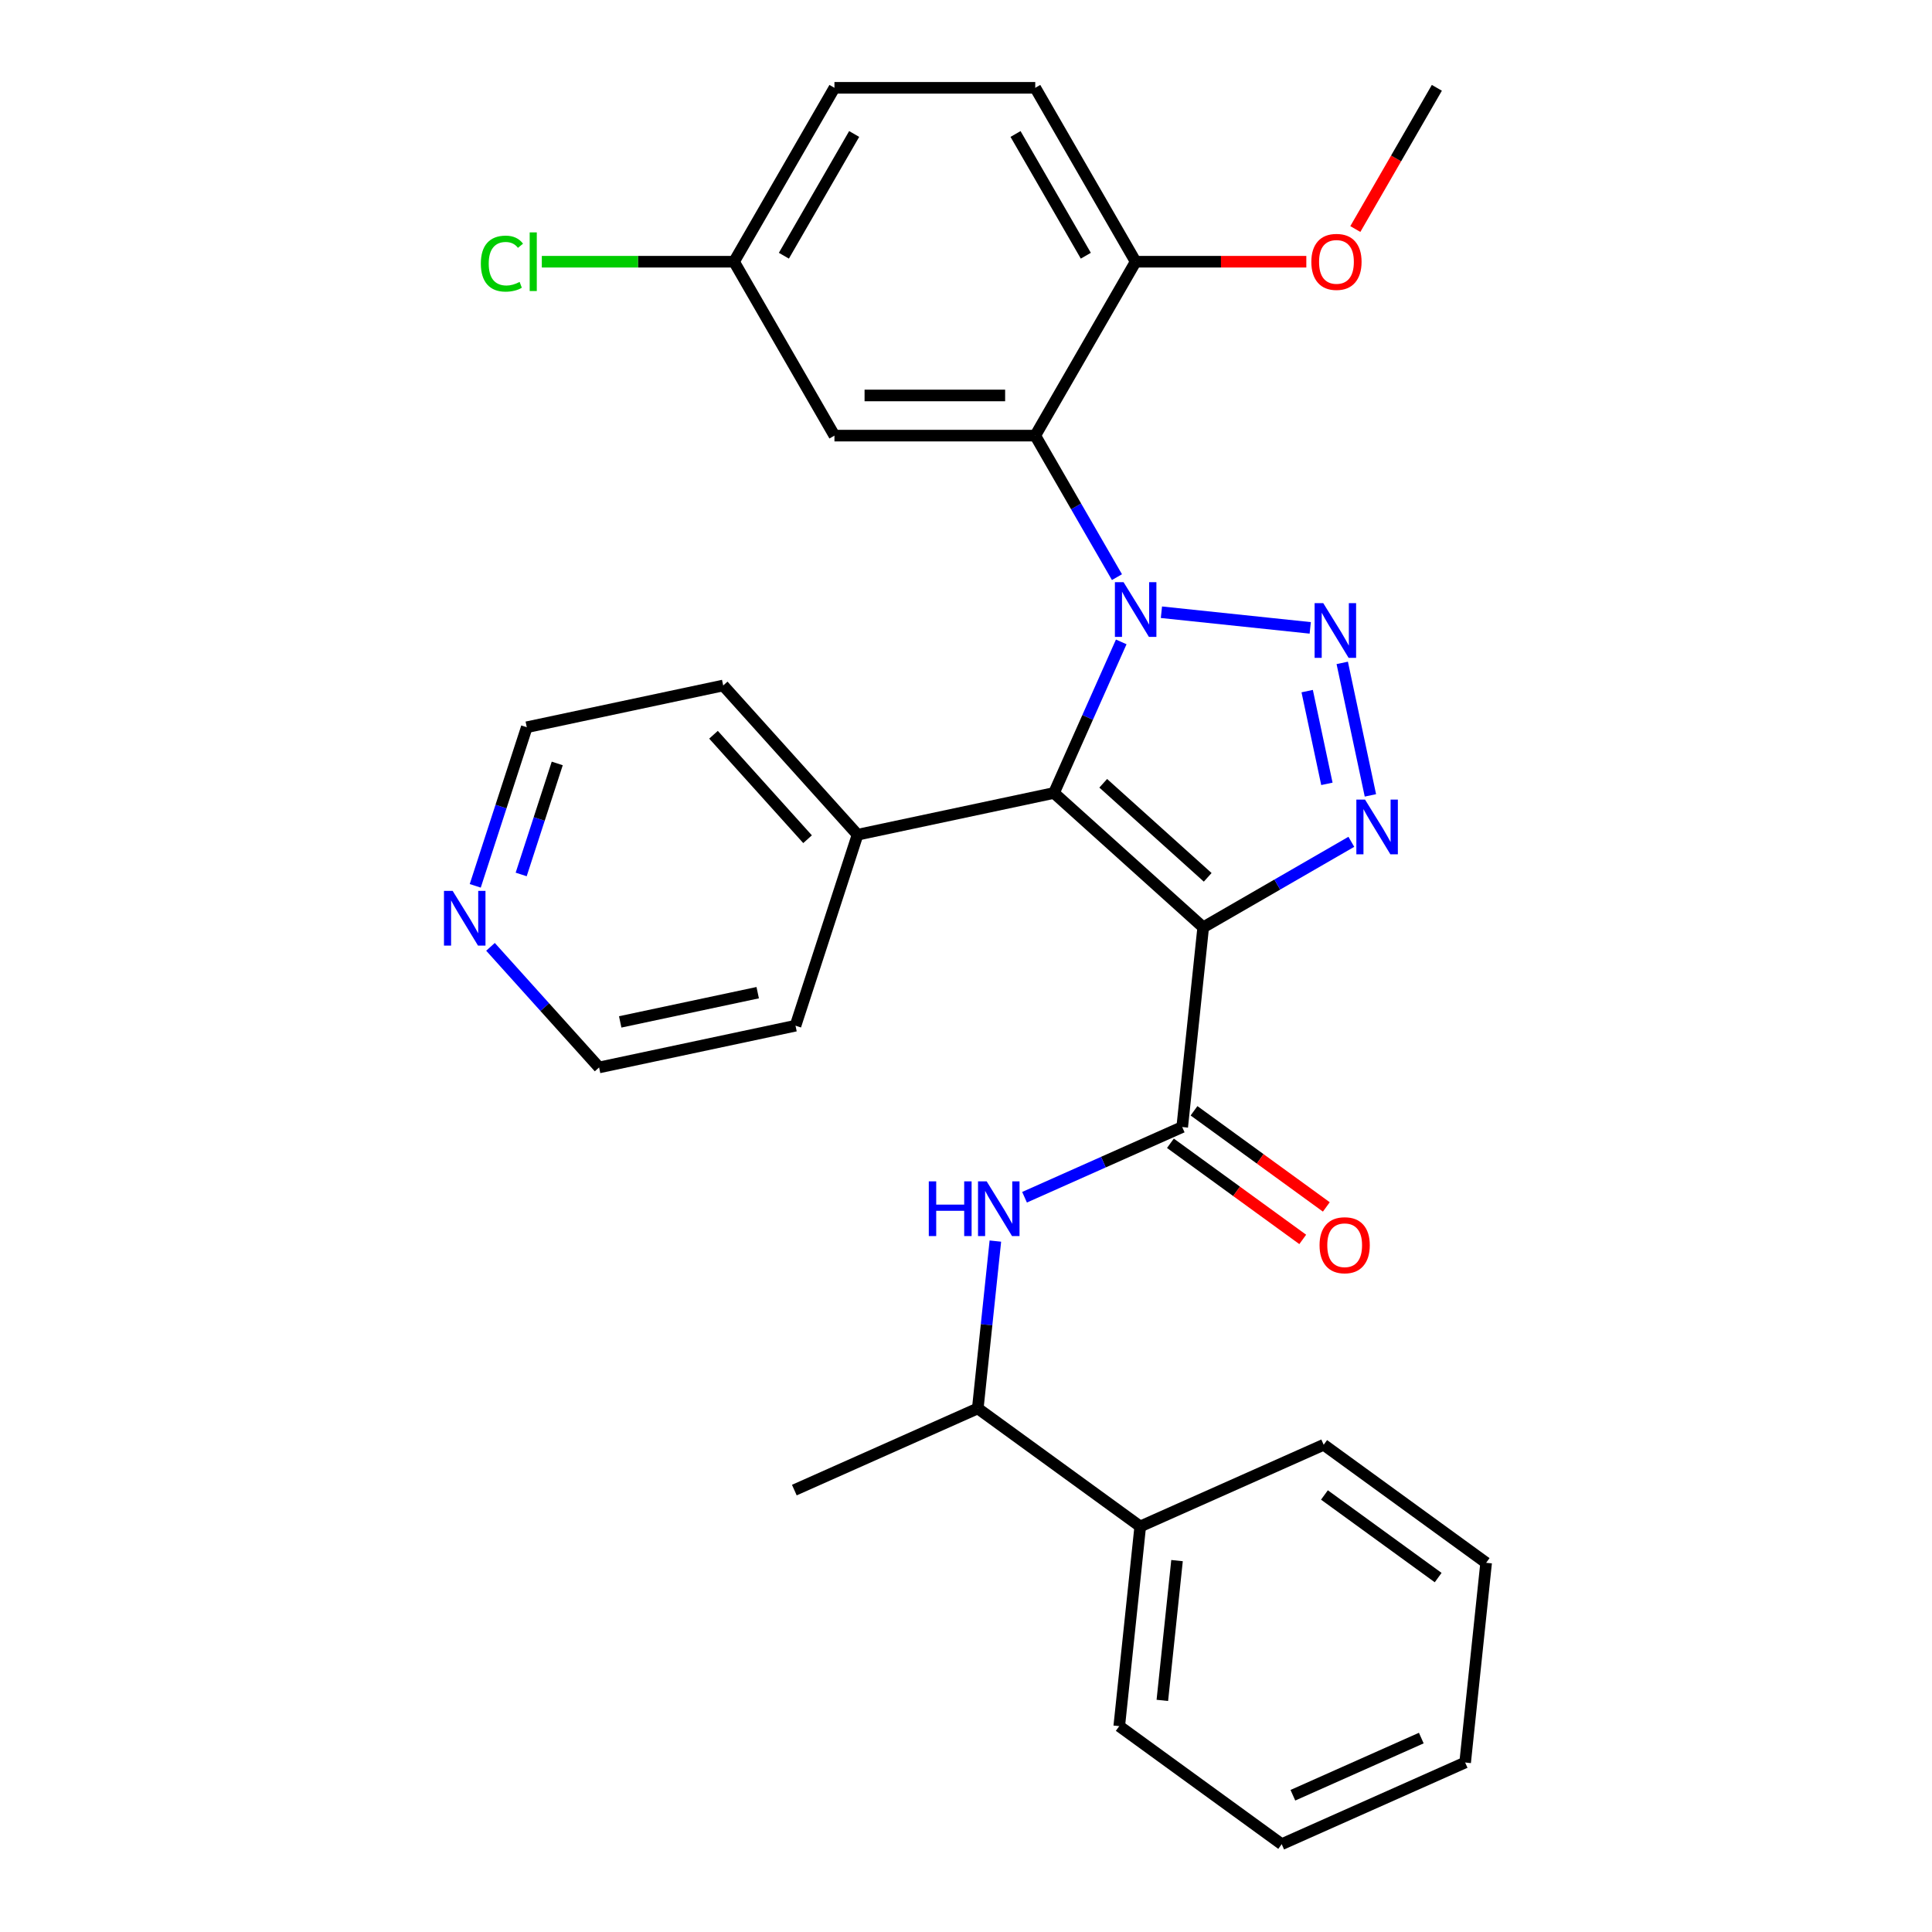 <?xml version='1.0' encoding='iso-8859-1'?>
<svg version='1.1' baseProfile='full'
              xmlns='http://www.w3.org/2000/svg'
                      xmlns:rdkit='http://www.rdkit.org/xml'
                      xmlns:xlink='http://www.w3.org/1999/xlink'
                  xml:space='preserve'
width='1000px' height='1000px' viewBox='0 0 1000 1000'>
<!-- END OF HEADER -->
<rect style='opacity:1.0;fill:#FFFFFF;stroke:none' width='1000' height='1000' x='0' y='0'> </rect>
<path class='bond-1' d='M 601.151,316.891 L 678.176,324.986' style='fill:none;fill-rule:evenodd;stroke:#0000FF;stroke-width:6px;stroke-linecap:butt;stroke-linejoin:miter;stroke-opacity:1' />
<path class='bond-2' d='M 580.351,332.247 L 562.944,371.343' style='fill:none;fill-rule:evenodd;stroke:#0000FF;stroke-width:6px;stroke-linecap:butt;stroke-linejoin:miter;stroke-opacity:1' />
<path class='bond-2' d='M 562.944,371.343 L 545.538,410.439' style='fill:none;fill-rule:evenodd;stroke:#000000;stroke-width:6px;stroke-linecap:butt;stroke-linejoin:miter;stroke-opacity:1' />
<path class='bond-4' d='M 578.137,298.73 L 556.99,262.104' style='fill:none;fill-rule:evenodd;stroke:#0000FF;stroke-width:6px;stroke-linecap:butt;stroke-linejoin:miter;stroke-opacity:1' />
<path class='bond-4' d='M 556.99,262.104 L 535.844,225.477' style='fill:none;fill-rule:evenodd;stroke:#000000;stroke-width:6px;stroke-linecap:butt;stroke-linejoin:miter;stroke-opacity:1' />
<path class='bond-0' d='M 622.777,479.986 L 545.538,410.439' style='fill:none;fill-rule:evenodd;stroke:#000000;stroke-width:6px;stroke-linecap:butt;stroke-linejoin:miter;stroke-opacity:1' />
<path class='bond-0' d='M 625.101,454.106 L 571.033,405.423' style='fill:none;fill-rule:evenodd;stroke:#000000;stroke-width:6px;stroke-linecap:butt;stroke-linejoin:miter;stroke-opacity:1' />
<path class='bond-5' d='M 622.777,479.986 L 611.913,583.353' style='fill:none;fill-rule:evenodd;stroke:#000000;stroke-width:6px;stroke-linecap:butt;stroke-linejoin:miter;stroke-opacity:1' />
<path class='bond-30' d='M 622.777,479.986 L 661.114,457.852' style='fill:none;fill-rule:evenodd;stroke:#000000;stroke-width:6px;stroke-linecap:butt;stroke-linejoin:miter;stroke-opacity:1' />
<path class='bond-30' d='M 661.114,457.852 L 699.45,435.719' style='fill:none;fill-rule:evenodd;stroke:#0000FF;stroke-width:6px;stroke-linecap:butt;stroke-linejoin:miter;stroke-opacity:1' />
<path class='bond-3' d='M 694.741,343.111 L 709.318,411.688' style='fill:none;fill-rule:evenodd;stroke:#0000FF;stroke-width:6px;stroke-linecap:butt;stroke-linejoin:miter;stroke-opacity:1' />
<path class='bond-3' d='M 676.595,357.72 L 686.798,405.723' style='fill:none;fill-rule:evenodd;stroke:#0000FF;stroke-width:6px;stroke-linecap:butt;stroke-linejoin:miter;stroke-opacity:1' />
<path class='bond-9' d='M 545.538,410.439 L 443.873,432.049' style='fill:none;fill-rule:evenodd;stroke:#000000;stroke-width:6px;stroke-linecap:butt;stroke-linejoin:miter;stroke-opacity:1' />
<path class='bond-7' d='M 535.844,225.477 L 431.908,225.477' style='fill:none;fill-rule:evenodd;stroke:#000000;stroke-width:6px;stroke-linecap:butt;stroke-linejoin:miter;stroke-opacity:1' />
<path class='bond-7' d='M 520.254,204.69 L 447.498,204.69' style='fill:none;fill-rule:evenodd;stroke:#000000;stroke-width:6px;stroke-linecap:butt;stroke-linejoin:miter;stroke-opacity:1' />
<path class='bond-8' d='M 535.844,225.477 L 587.812,135.466' style='fill:none;fill-rule:evenodd;stroke:#000000;stroke-width:6px;stroke-linecap:butt;stroke-linejoin:miter;stroke-opacity:1' />
<path class='bond-6' d='M 611.913,583.353 L 571.107,601.521' style='fill:none;fill-rule:evenodd;stroke:#000000;stroke-width:6px;stroke-linecap:butt;stroke-linejoin:miter;stroke-opacity:1' />
<path class='bond-6' d='M 571.107,601.521 L 530.301,619.689' style='fill:none;fill-rule:evenodd;stroke:#0000FF;stroke-width:6px;stroke-linecap:butt;stroke-linejoin:miter;stroke-opacity:1' />
<path class='bond-11' d='M 605.804,591.761 L 640.048,616.641' style='fill:none;fill-rule:evenodd;stroke:#000000;stroke-width:6px;stroke-linecap:butt;stroke-linejoin:miter;stroke-opacity:1' />
<path class='bond-11' d='M 640.048,616.641 L 674.291,641.521' style='fill:none;fill-rule:evenodd;stroke:#FF0000;stroke-width:6px;stroke-linecap:butt;stroke-linejoin:miter;stroke-opacity:1' />
<path class='bond-11' d='M 618.022,574.944 L 652.266,599.824' style='fill:none;fill-rule:evenodd;stroke:#000000;stroke-width:6px;stroke-linecap:butt;stroke-linejoin:miter;stroke-opacity:1' />
<path class='bond-11' d='M 652.266,599.824 L 686.51,624.703' style='fill:none;fill-rule:evenodd;stroke:#FF0000;stroke-width:6px;stroke-linecap:butt;stroke-linejoin:miter;stroke-opacity:1' />
<path class='bond-10' d='M 515.201,642.386 L 510.65,685.69' style='fill:none;fill-rule:evenodd;stroke:#0000FF;stroke-width:6px;stroke-linecap:butt;stroke-linejoin:miter;stroke-opacity:1' />
<path class='bond-10' d='M 510.65,685.69 L 506.098,728.994' style='fill:none;fill-rule:evenodd;stroke:#000000;stroke-width:6px;stroke-linecap:butt;stroke-linejoin:miter;stroke-opacity:1' />
<path class='bond-15' d='M 431.908,225.477 L 379.94,135.466' style='fill:none;fill-rule:evenodd;stroke:#000000;stroke-width:6px;stroke-linecap:butt;stroke-linejoin:miter;stroke-opacity:1' />
<path class='bond-14' d='M 587.812,135.466 L 535.844,45.455' style='fill:none;fill-rule:evenodd;stroke:#000000;stroke-width:6px;stroke-linecap:butt;stroke-linejoin:miter;stroke-opacity:1' />
<path class='bond-14' d='M 562.015,132.358 L 525.637,69.35' style='fill:none;fill-rule:evenodd;stroke:#000000;stroke-width:6px;stroke-linecap:butt;stroke-linejoin:miter;stroke-opacity:1' />
<path class='bond-18' d='M 587.812,135.466 L 631.981,135.466' style='fill:none;fill-rule:evenodd;stroke:#000000;stroke-width:6px;stroke-linecap:butt;stroke-linejoin:miter;stroke-opacity:1' />
<path class='bond-18' d='M 631.981,135.466 L 676.15,135.466' style='fill:none;fill-rule:evenodd;stroke:#FF0000;stroke-width:6px;stroke-linecap:butt;stroke-linejoin:miter;stroke-opacity:1' />
<path class='bond-21' d='M 443.873,432.049 L 411.755,530.898' style='fill:none;fill-rule:evenodd;stroke:#000000;stroke-width:6px;stroke-linecap:butt;stroke-linejoin:miter;stroke-opacity:1' />
<path class='bond-22' d='M 443.873,432.049 L 374.326,354.809' style='fill:none;fill-rule:evenodd;stroke:#000000;stroke-width:6px;stroke-linecap:butt;stroke-linejoin:miter;stroke-opacity:1' />
<path class='bond-22' d='M 417.993,434.372 L 369.31,380.304' style='fill:none;fill-rule:evenodd;stroke:#000000;stroke-width:6px;stroke-linecap:butt;stroke-linejoin:miter;stroke-opacity:1' />
<path class='bond-13' d='M 506.098,728.994 L 590.184,790.086' style='fill:none;fill-rule:evenodd;stroke:#000000;stroke-width:6px;stroke-linecap:butt;stroke-linejoin:miter;stroke-opacity:1' />
<path class='bond-23' d='M 506.098,728.994 L 411.148,771.269' style='fill:none;fill-rule:evenodd;stroke:#000000;stroke-width:6px;stroke-linecap:butt;stroke-linejoin:miter;stroke-opacity:1' />
<path class='bond-12' d='M 245.988,458.509 L 259.324,417.464' style='fill:none;fill-rule:evenodd;stroke:#0000FF;stroke-width:6px;stroke-linecap:butt;stroke-linejoin:miter;stroke-opacity:1' />
<path class='bond-12' d='M 259.324,417.464 L 272.661,376.419' style='fill:none;fill-rule:evenodd;stroke:#000000;stroke-width:6px;stroke-linecap:butt;stroke-linejoin:miter;stroke-opacity:1' />
<path class='bond-12' d='M 269.759,452.619 L 279.094,423.888' style='fill:none;fill-rule:evenodd;stroke:#0000FF;stroke-width:6px;stroke-linecap:butt;stroke-linejoin:miter;stroke-opacity:1' />
<path class='bond-12' d='M 279.094,423.888 L 288.43,395.156' style='fill:none;fill-rule:evenodd;stroke:#000000;stroke-width:6px;stroke-linecap:butt;stroke-linejoin:miter;stroke-opacity:1' />
<path class='bond-32' d='M 253.881,490.082 L 281.985,521.295' style='fill:none;fill-rule:evenodd;stroke:#0000FF;stroke-width:6px;stroke-linecap:butt;stroke-linejoin:miter;stroke-opacity:1' />
<path class='bond-32' d='M 281.985,521.295 L 310.09,552.507' style='fill:none;fill-rule:evenodd;stroke:#000000;stroke-width:6px;stroke-linecap:butt;stroke-linejoin:miter;stroke-opacity:1' />
<path class='bond-24' d='M 590.184,790.086 L 579.32,893.453' style='fill:none;fill-rule:evenodd;stroke:#000000;stroke-width:6px;stroke-linecap:butt;stroke-linejoin:miter;stroke-opacity:1' />
<path class='bond-24' d='M 609.228,807.764 L 601.623,880.121' style='fill:none;fill-rule:evenodd;stroke:#000000;stroke-width:6px;stroke-linecap:butt;stroke-linejoin:miter;stroke-opacity:1' />
<path class='bond-25' d='M 590.184,790.086 L 685.135,747.812' style='fill:none;fill-rule:evenodd;stroke:#000000;stroke-width:6px;stroke-linecap:butt;stroke-linejoin:miter;stroke-opacity:1' />
<path class='bond-16' d='M 535.844,45.455 L 431.908,45.455' style='fill:none;fill-rule:evenodd;stroke:#000000;stroke-width:6px;stroke-linecap:butt;stroke-linejoin:miter;stroke-opacity:1' />
<path class='bond-17' d='M 379.94,135.466 L 330.191,135.466' style='fill:none;fill-rule:evenodd;stroke:#000000;stroke-width:6px;stroke-linecap:butt;stroke-linejoin:miter;stroke-opacity:1' />
<path class='bond-17' d='M 330.191,135.466 L 280.442,135.466' style='fill:none;fill-rule:evenodd;stroke:#00CC00;stroke-width:6px;stroke-linecap:butt;stroke-linejoin:miter;stroke-opacity:1' />
<path class='bond-31' d='M 379.94,135.466 L 431.908,45.455' style='fill:none;fill-rule:evenodd;stroke:#000000;stroke-width:6px;stroke-linecap:butt;stroke-linejoin:miter;stroke-opacity:1' />
<path class='bond-31' d='M 405.737,132.358 L 442.115,69.35' style='fill:none;fill-rule:evenodd;stroke:#000000;stroke-width:6px;stroke-linecap:butt;stroke-linejoin:miter;stroke-opacity:1' />
<path class='bond-26' d='M 701.516,118.548 L 722.616,82.001' style='fill:none;fill-rule:evenodd;stroke:#FF0000;stroke-width:6px;stroke-linecap:butt;stroke-linejoin:miter;stroke-opacity:1' />
<path class='bond-26' d='M 722.616,82.001 L 743.716,45.455' style='fill:none;fill-rule:evenodd;stroke:#000000;stroke-width:6px;stroke-linecap:butt;stroke-linejoin:miter;stroke-opacity:1' />
<path class='bond-19' d='M 310.09,552.507 L 411.755,530.898' style='fill:none;fill-rule:evenodd;stroke:#000000;stroke-width:6px;stroke-linecap:butt;stroke-linejoin:miter;stroke-opacity:1' />
<path class='bond-19' d='M 321.017,528.933 L 392.183,513.806' style='fill:none;fill-rule:evenodd;stroke:#000000;stroke-width:6px;stroke-linecap:butt;stroke-linejoin:miter;stroke-opacity:1' />
<path class='bond-20' d='M 272.661,376.419 L 374.326,354.809' style='fill:none;fill-rule:evenodd;stroke:#000000;stroke-width:6px;stroke-linecap:butt;stroke-linejoin:miter;stroke-opacity:1' />
<path class='bond-28' d='M 579.32,893.453 L 663.406,954.545' style='fill:none;fill-rule:evenodd;stroke:#000000;stroke-width:6px;stroke-linecap:butt;stroke-linejoin:miter;stroke-opacity:1' />
<path class='bond-27' d='M 685.135,747.812 L 769.221,808.904' style='fill:none;fill-rule:evenodd;stroke:#000000;stroke-width:6px;stroke-linecap:butt;stroke-linejoin:miter;stroke-opacity:1' />
<path class='bond-27' d='M 685.529,773.793 L 744.39,816.557' style='fill:none;fill-rule:evenodd;stroke:#000000;stroke-width:6px;stroke-linecap:butt;stroke-linejoin:miter;stroke-opacity:1' />
<path class='bond-29' d='M 769.221,808.904 L 758.357,912.271' style='fill:none;fill-rule:evenodd;stroke:#000000;stroke-width:6px;stroke-linecap:butt;stroke-linejoin:miter;stroke-opacity:1' />
<path class='bond-33' d='M 663.406,954.545 L 758.357,912.271' style='fill:none;fill-rule:evenodd;stroke:#000000;stroke-width:6px;stroke-linecap:butt;stroke-linejoin:miter;stroke-opacity:1' />
<path class='bond-33' d='M 669.194,929.214 L 735.659,899.622' style='fill:none;fill-rule:evenodd;stroke:#000000;stroke-width:6px;stroke-linecap:butt;stroke-linejoin:miter;stroke-opacity:1' />
<path  class='atom-0' d='M 581.552 301.329
L 590.832 316.329
Q 591.752 317.809, 593.232 320.489
Q 594.712 323.169, 594.792 323.329
L 594.792 301.329
L 598.552 301.329
L 598.552 329.649
L 594.672 329.649
L 584.712 313.249
Q 583.552 311.329, 582.312 309.129
Q 581.112 306.929, 580.752 306.249
L 580.752 329.649
L 577.072 329.649
L 577.072 301.329
L 581.552 301.329
' fill='#0000FF'/>
<path  class='atom-2' d='M 684.919 312.193
L 694.199 327.193
Q 695.119 328.673, 696.599 331.353
Q 698.079 334.033, 698.159 334.193
L 698.159 312.193
L 701.919 312.193
L 701.919 340.513
L 698.039 340.513
L 688.079 324.113
Q 686.919 322.193, 685.679 319.993
Q 684.479 317.793, 684.119 317.113
L 684.119 340.513
L 680.439 340.513
L 680.439 312.193
L 684.919 312.193
' fill='#0000FF'/>
<path  class='atom-4' d='M 706.529 413.858
L 715.809 428.858
Q 716.729 430.338, 718.209 433.018
Q 719.689 435.698, 719.769 435.858
L 719.769 413.858
L 723.529 413.858
L 723.529 442.178
L 719.649 442.178
L 709.689 425.778
Q 708.529 423.858, 707.289 421.658
Q 706.089 419.458, 705.729 418.778
L 705.729 442.178
L 702.049 442.178
L 702.049 413.858
L 706.529 413.858
' fill='#0000FF'/>
<path  class='atom-7' d='M 480.742 611.467
L 484.582 611.467
L 484.582 623.507
L 499.062 623.507
L 499.062 611.467
L 502.902 611.467
L 502.902 639.787
L 499.062 639.787
L 499.062 626.707
L 484.582 626.707
L 484.582 639.787
L 480.742 639.787
L 480.742 611.467
' fill='#0000FF'/>
<path  class='atom-7' d='M 510.702 611.467
L 519.982 626.467
Q 520.902 627.947, 522.382 630.627
Q 523.862 633.307, 523.942 633.467
L 523.942 611.467
L 527.702 611.467
L 527.702 639.787
L 523.822 639.787
L 513.862 623.387
Q 512.702 621.467, 511.462 619.267
Q 510.262 617.067, 509.902 616.387
L 509.902 639.787
L 506.222 639.787
L 506.222 611.467
L 510.702 611.467
' fill='#0000FF'/>
<path  class='atom-12' d='M 682.999 644.525
Q 682.999 637.725, 686.359 633.925
Q 689.719 630.125, 695.999 630.125
Q 702.279 630.125, 705.639 633.925
Q 708.999 637.725, 708.999 644.525
Q 708.999 651.405, 705.599 655.325
Q 702.199 659.205, 695.999 659.205
Q 689.759 659.205, 686.359 655.325
Q 682.999 651.445, 682.999 644.525
M 695.999 656.005
Q 700.319 656.005, 702.639 653.125
Q 704.999 650.205, 704.999 644.525
Q 704.999 638.965, 702.639 636.165
Q 700.319 633.325, 695.999 633.325
Q 691.679 633.325, 689.319 636.125
Q 686.999 638.925, 686.999 644.525
Q 686.999 650.245, 689.319 653.125
Q 691.679 656.005, 695.999 656.005
' fill='#FF0000'/>
<path  class='atom-13' d='M 234.283 461.108
L 243.563 476.108
Q 244.483 477.588, 245.963 480.268
Q 247.443 482.948, 247.523 483.108
L 247.523 461.108
L 251.283 461.108
L 251.283 489.428
L 247.403 489.428
L 237.443 473.028
Q 236.283 471.108, 235.043 468.908
Q 233.843 466.708, 233.483 466.028
L 233.483 489.428
L 229.803 489.428
L 229.803 461.108
L 234.283 461.108
' fill='#0000FF'/>
<path  class='atom-18' d='M 248.884 136.446
Q 248.884 129.406, 252.164 125.726
Q 255.484 122.006, 261.764 122.006
Q 267.604 122.006, 270.724 126.126
L 268.084 128.286
Q 265.804 125.286, 261.764 125.286
Q 257.484 125.286, 255.204 128.166
Q 252.964 131.006, 252.964 136.446
Q 252.964 142.046, 255.284 144.926
Q 257.644 147.806, 262.204 147.806
Q 265.324 147.806, 268.964 145.926
L 270.084 148.926
Q 268.604 149.886, 266.364 150.446
Q 264.124 151.006, 261.644 151.006
Q 255.484 151.006, 252.164 147.246
Q 248.884 143.486, 248.884 136.446
' fill='#00CC00'/>
<path  class='atom-18' d='M 274.164 120.286
L 277.844 120.286
L 277.844 150.646
L 274.164 150.646
L 274.164 120.286
' fill='#00CC00'/>
<path  class='atom-19' d='M 678.748 135.546
Q 678.748 128.746, 682.108 124.946
Q 685.468 121.146, 691.748 121.146
Q 698.028 121.146, 701.388 124.946
Q 704.748 128.746, 704.748 135.546
Q 704.748 142.426, 701.348 146.346
Q 697.948 150.226, 691.748 150.226
Q 685.508 150.226, 682.108 146.346
Q 678.748 142.466, 678.748 135.546
M 691.748 147.026
Q 696.068 147.026, 698.388 144.146
Q 700.748 141.226, 700.748 135.546
Q 700.748 129.986, 698.388 127.186
Q 696.068 124.346, 691.748 124.346
Q 687.428 124.346, 685.068 127.146
Q 682.748 129.946, 682.748 135.546
Q 682.748 141.266, 685.068 144.146
Q 687.428 147.026, 691.748 147.026
' fill='#FF0000'/>
</svg>
